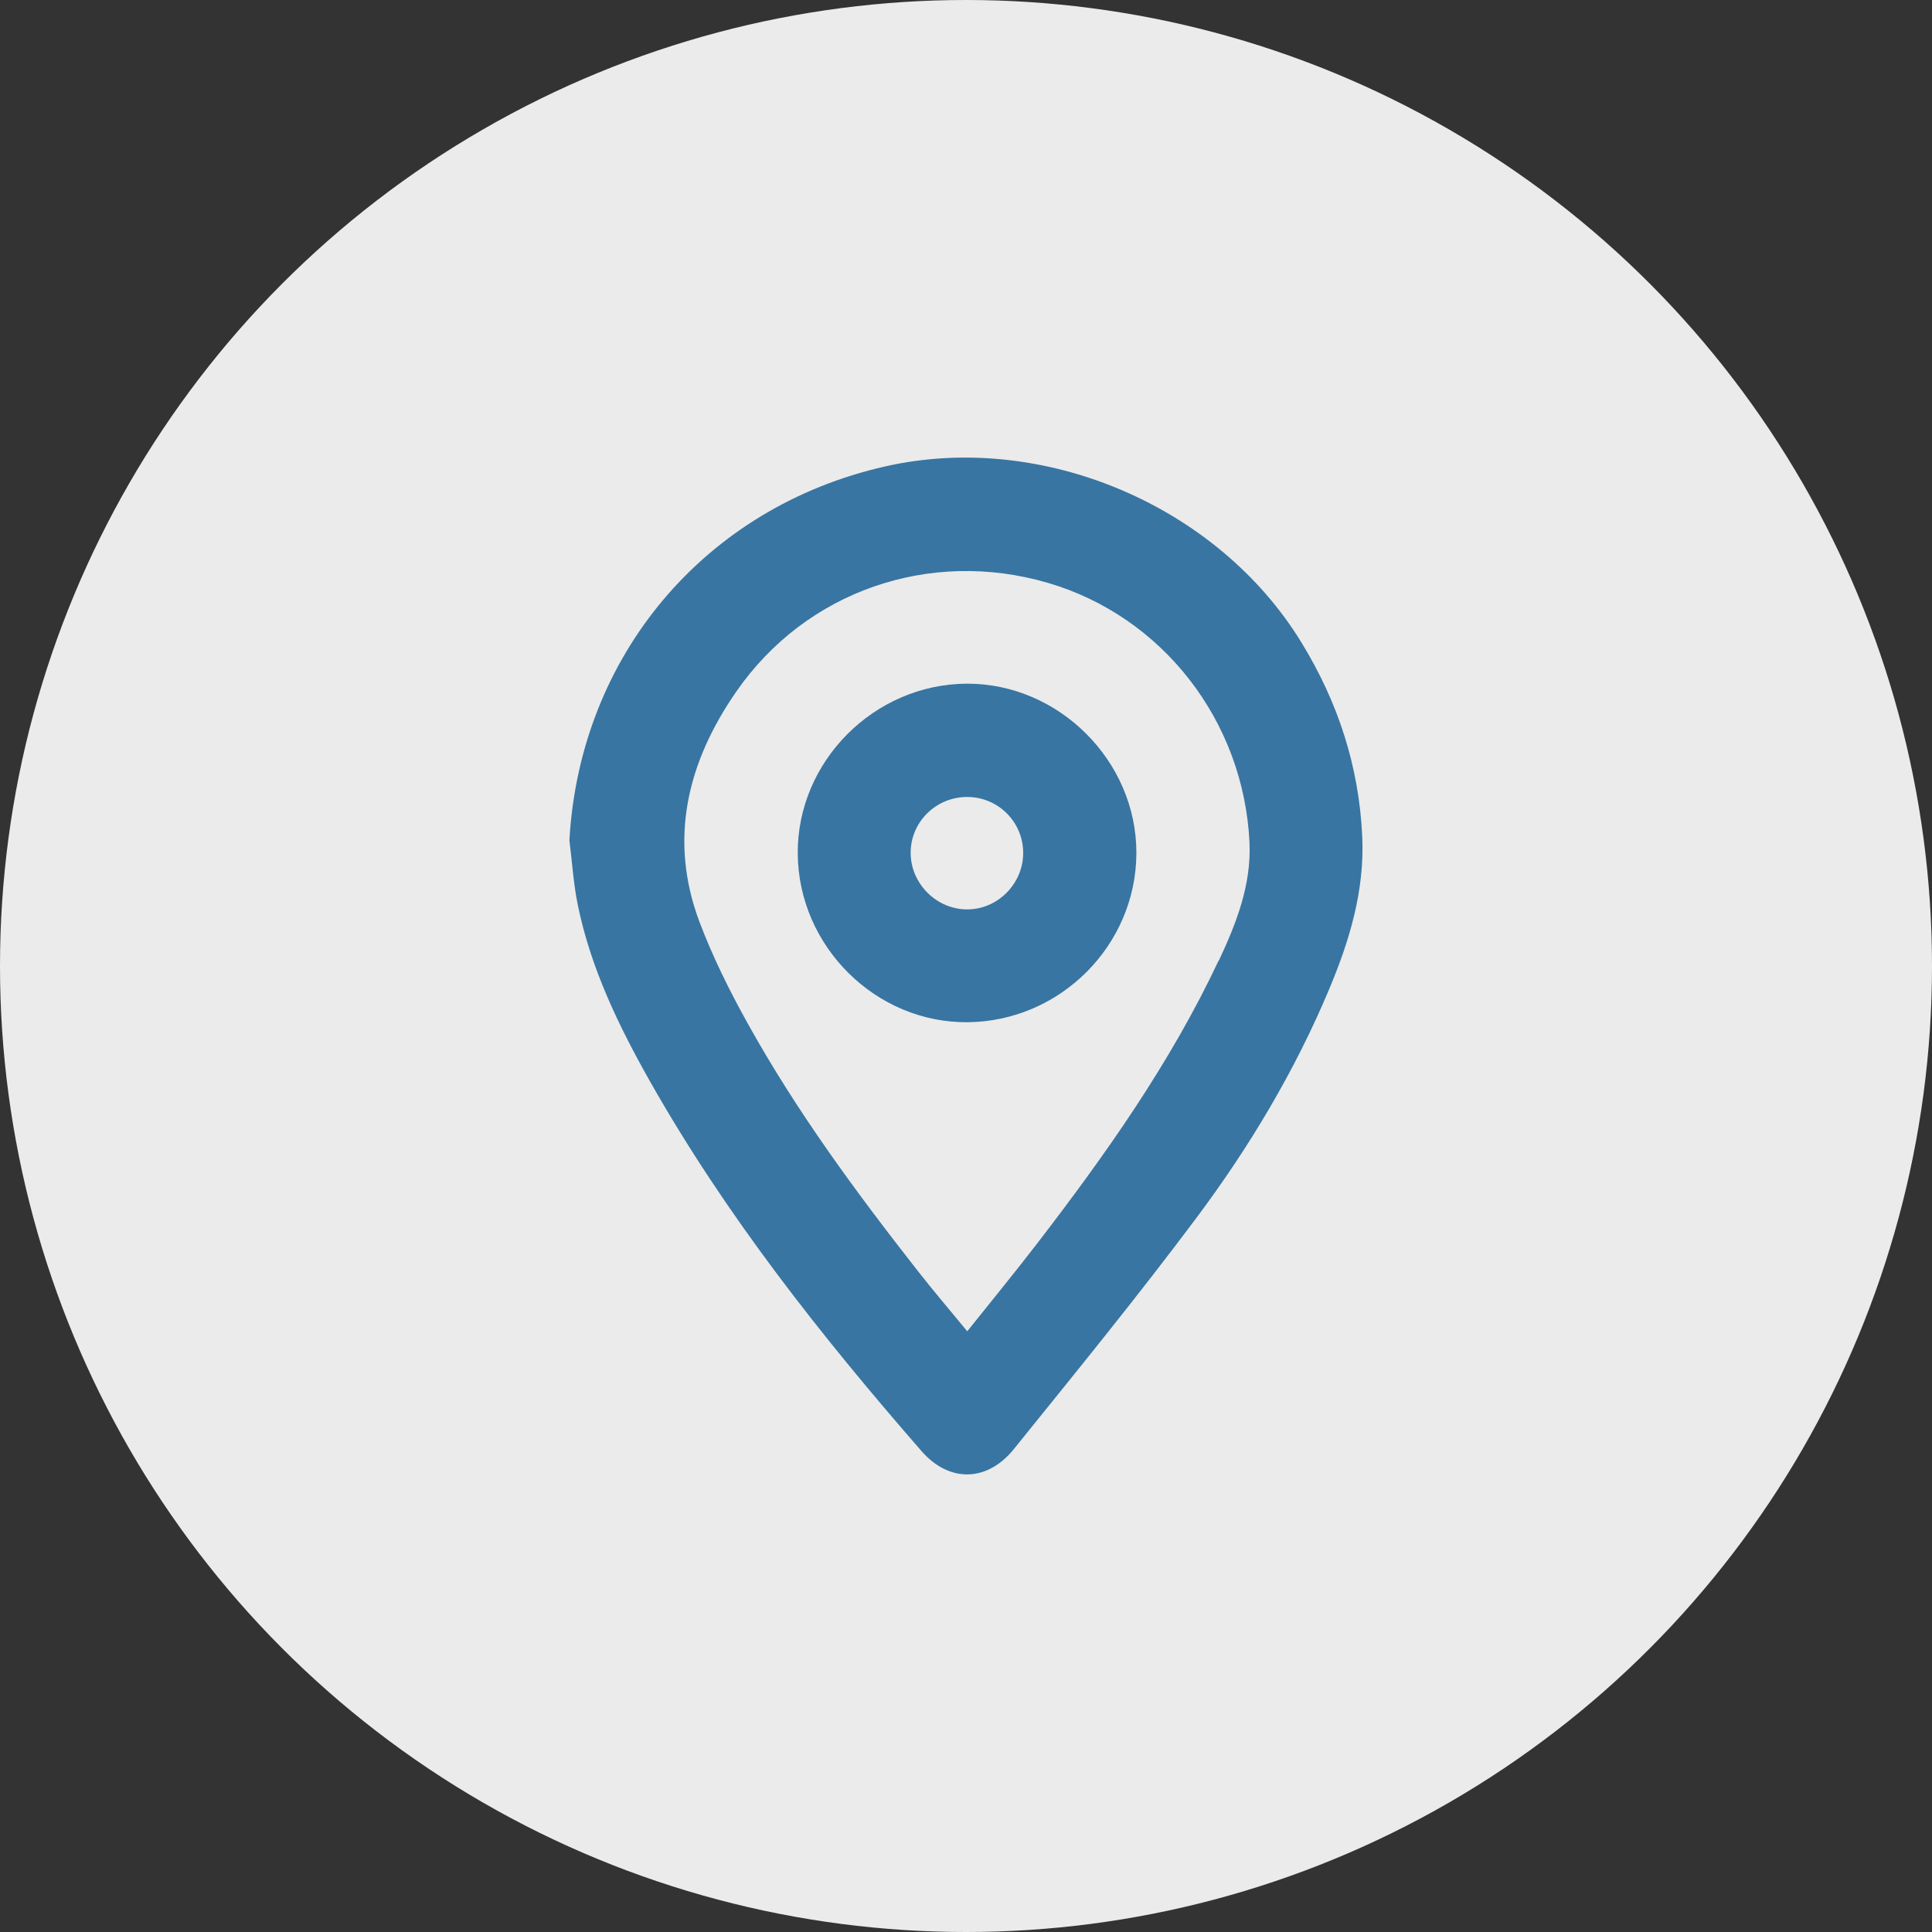 <?xml version="1.0" encoding="UTF-8"?>
<svg id="Layer_2" data-name="Layer 2" xmlns="http://www.w3.org/2000/svg" viewBox="0 0 199.34 199.34">
  <rect x="0" y="0" width="199.34" height="199.34" fill="#333333" stroke="none"/>
  <defs>
    <style>
      .cls-1 {
        fill: #3875a2;
      }

      .cls-2 {
        fill: #fff;
        opacity: .9;
      }
    </style>
  </defs>
  <g id="Layer_1-2" data-name="Layer 1">
    <g>
      <circle class="cls-2" cx="99.67" cy="99.67" r="99.67"/>
      <g>
        <path class="cls-1" d="m140.55,86.25c-.34-7.2-2.5-13.81-6.27-19.96-8.65-14.14-26.74-21.83-42.93-18.17-18.64,4.21-31.53,19.55-32.6,38.58.28,2.23.42,4.5.87,6.7,1.34,6.5,4.19,12.41,7.42,18.13,7.83,13.84,17.63,26.25,28.04,38.19,2.84,3.26,6.76,3.22,9.52-.2,6.37-7.89,12.78-15.75,18.85-23.87,5.45-7.29,10.13-15.11,13.67-23.54,2.13-5.07,3.7-10.26,3.43-15.85Zm-14.82,12.87c-4.96,10.54-11.64,19.98-18.71,29.17-2.31,3-4.71,5.93-7.22,9.07-1.8-2.19-3.48-4.15-5.06-6.17-6.4-8.16-12.55-16.51-17.59-25.59-1.87-3.36-3.6-6.84-4.96-10.43-3.25-8.58-1.25-16.55,3.77-23.8,7.22-10.43,20.01-14.78,32.13-11.24,11.84,3.45,20.24,14.25,20.83,26.8.2,4.38-1.36,8.34-3.17,12.2Z"/>
        <path class="cls-1" d="m99.75,70.54c-9.57.05-17.51,8.03-17.44,17.54.07,9.58,8.07,17.5,17.57,17.39,9.54-.11,17.34-7.95,17.37-17.44.03-9.51-8.01-17.53-17.51-17.49Zm-.04,23.29c-3.15-.05-5.75-2.7-5.75-5.84,0-3.17,2.59-5.74,5.79-5.76,3.19-.02,5.79,2.53,5.82,5.72.03,3.23-2.66,5.93-5.86,5.88Z"/>
      </g>
    </g>
  </g>
</svg>